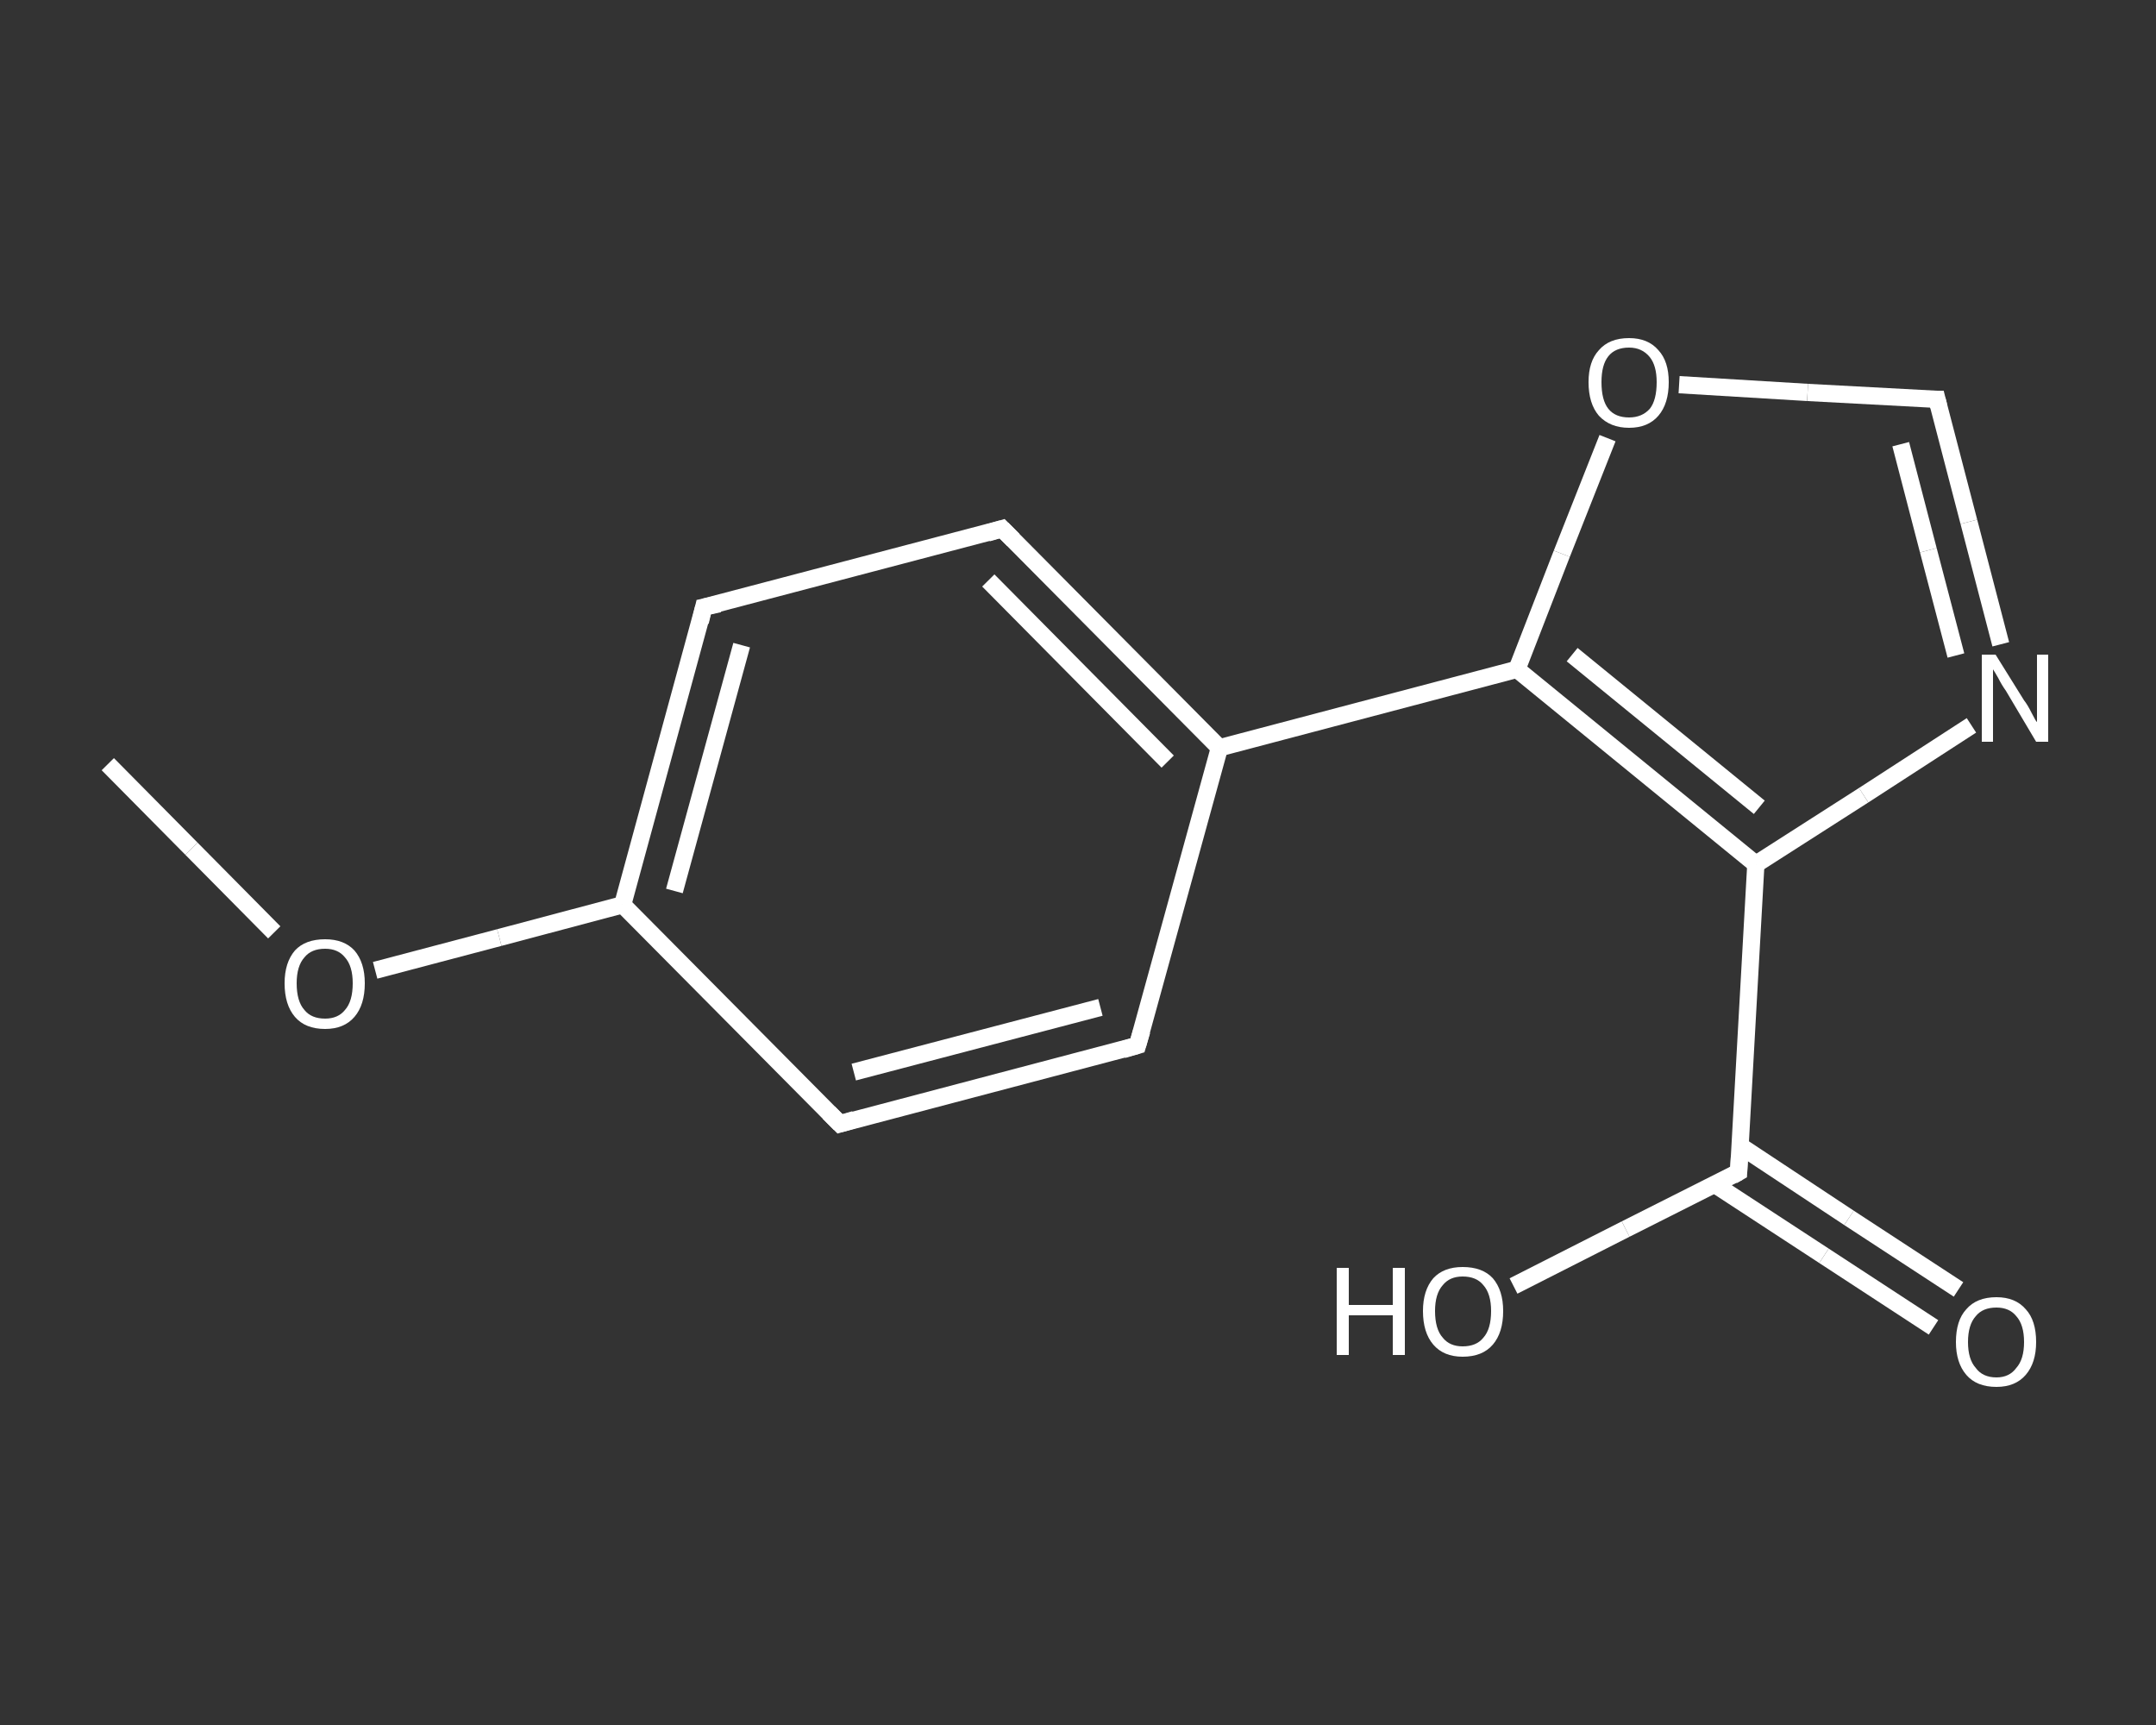 <?xml version='1.0' encoding='iso-8859-1'?>
<svg version='1.1' baseProfile='full'
              xmlns='http://www.w3.org/2000/svg'
                      xmlns:rdkit='http://www.rdkit.org/xml'
                      xmlns:xlink='http://www.w3.org/1999/xlink'
                  xml:space='preserve'
width='250px' height='200px' viewBox='0 0 250 200'>
<rect x="0" y="0" width="250" height="200" fill="#333333" stroke="none"/>
<!-- END OF HEADER -->
<rect style='opacity:1.0;fill:transparent;stroke:none' width='250.0' height='200.0' x='0.0' y='0.0'> </rect>
<path class='bond-0 atom-0 atom-1' d='M 12.5,88.6 L 22.2,98.4' style='fill:none;fill-rule:evenodd;stroke:#FFFFFF;stroke-width:2.0px;stroke-linecap:butt;stroke-linejoin:miter;stroke-opacity:1' />
<path class='bond-0 atom-0 atom-1' d='M 22.2,98.4 L 31.8,108.1' style='fill:none;fill-rule:evenodd;stroke:#FFFFFF;stroke-width:2.0px;stroke-linecap:butt;stroke-linejoin:miter;stroke-opacity:1' />
<path class='bond-1 atom-1 atom-2' d='M 43.5,112.5 L 57.9,108.7' style='fill:none;fill-rule:evenodd;stroke:#FFFFFF;stroke-width:2.0px;stroke-linecap:butt;stroke-linejoin:miter;stroke-opacity:1' />
<path class='bond-1 atom-1 atom-2' d='M 57.9,108.7 L 72.2,104.9' style='fill:none;fill-rule:evenodd;stroke:#FFFFFF;stroke-width:2.0px;stroke-linecap:butt;stroke-linejoin:miter;stroke-opacity:1' />
<path class='bond-2 atom-2 atom-3' d='M 72.2,104.9 L 81.6,70.4' style='fill:none;fill-rule:evenodd;stroke:#FFFFFF;stroke-width:2.0px;stroke-linecap:butt;stroke-linejoin:miter;stroke-opacity:1' />
<path class='bond-2 atom-2 atom-3' d='M 78.2,103.3 L 86.0,74.8' style='fill:none;fill-rule:evenodd;stroke:#FFFFFF;stroke-width:2.0px;stroke-linecap:butt;stroke-linejoin:miter;stroke-opacity:1' />
<path class='bond-3 atom-3 atom-4' d='M 81.6,70.4 L 116.2,61.3' style='fill:none;fill-rule:evenodd;stroke:#FFFFFF;stroke-width:2.0px;stroke-linecap:butt;stroke-linejoin:miter;stroke-opacity:1' />
<path class='bond-4 atom-4 atom-5' d='M 116.2,61.3 L 141.4,86.7' style='fill:none;fill-rule:evenodd;stroke:#FFFFFF;stroke-width:2.0px;stroke-linecap:butt;stroke-linejoin:miter;stroke-opacity:1' />
<path class='bond-4 atom-4 atom-5' d='M 114.6,67.3 L 135.4,88.3' style='fill:none;fill-rule:evenodd;stroke:#FFFFFF;stroke-width:2.0px;stroke-linecap:butt;stroke-linejoin:miter;stroke-opacity:1' />
<path class='bond-5 atom-5 atom-6' d='M 141.4,86.7 L 175.9,77.6' style='fill:none;fill-rule:evenodd;stroke:#FFFFFF;stroke-width:2.0px;stroke-linecap:butt;stroke-linejoin:miter;stroke-opacity:1' />
<path class='bond-6 atom-6 atom-7' d='M 175.9,77.6 L 181.1,64.2' style='fill:none;fill-rule:evenodd;stroke:#FFFFFF;stroke-width:2.0px;stroke-linecap:butt;stroke-linejoin:miter;stroke-opacity:1' />
<path class='bond-6 atom-6 atom-7' d='M 181.1,64.2 L 186.4,50.8' style='fill:none;fill-rule:evenodd;stroke:#FFFFFF;stroke-width:2.0px;stroke-linecap:butt;stroke-linejoin:miter;stroke-opacity:1' />
<path class='bond-7 atom-7 atom-8' d='M 194.7,44.6 L 209.6,45.5' style='fill:none;fill-rule:evenodd;stroke:#FFFFFF;stroke-width:2.0px;stroke-linecap:butt;stroke-linejoin:miter;stroke-opacity:1' />
<path class='bond-7 atom-7 atom-8' d='M 209.6,45.5 L 224.6,46.3' style='fill:none;fill-rule:evenodd;stroke:#FFFFFF;stroke-width:2.0px;stroke-linecap:butt;stroke-linejoin:miter;stroke-opacity:1' />
<path class='bond-8 atom-8 atom-9' d='M 224.6,46.3 L 228.3,60.5' style='fill:none;fill-rule:evenodd;stroke:#FFFFFF;stroke-width:2.0px;stroke-linecap:butt;stroke-linejoin:miter;stroke-opacity:1' />
<path class='bond-8 atom-8 atom-9' d='M 228.3,60.5 L 232.0,74.7' style='fill:none;fill-rule:evenodd;stroke:#FFFFFF;stroke-width:2.0px;stroke-linecap:butt;stroke-linejoin:miter;stroke-opacity:1' />
<path class='bond-8 atom-8 atom-9' d='M 220.4,51.5 L 223.6,63.8' style='fill:none;fill-rule:evenodd;stroke:#FFFFFF;stroke-width:2.0px;stroke-linecap:butt;stroke-linejoin:miter;stroke-opacity:1' />
<path class='bond-8 atom-8 atom-9' d='M 223.6,63.8 L 226.8,76.0' style='fill:none;fill-rule:evenodd;stroke:#FFFFFF;stroke-width:2.0px;stroke-linecap:butt;stroke-linejoin:miter;stroke-opacity:1' />
<path class='bond-9 atom-9 atom-10' d='M 228.6,84.1 L 216.1,92.2' style='fill:none;fill-rule:evenodd;stroke:#FFFFFF;stroke-width:2.0px;stroke-linecap:butt;stroke-linejoin:miter;stroke-opacity:1' />
<path class='bond-9 atom-9 atom-10' d='M 216.1,92.2 L 203.6,100.2' style='fill:none;fill-rule:evenodd;stroke:#FFFFFF;stroke-width:2.0px;stroke-linecap:butt;stroke-linejoin:miter;stroke-opacity:1' />
<path class='bond-10 atom-10 atom-11' d='M 203.6,100.2 L 201.6,135.9' style='fill:none;fill-rule:evenodd;stroke:#FFFFFF;stroke-width:2.0px;stroke-linecap:butt;stroke-linejoin:miter;stroke-opacity:1' />
<path class='bond-11 atom-11 atom-12' d='M 198.8,137.3 L 211.5,145.6' style='fill:none;fill-rule:evenodd;stroke:#FFFFFF;stroke-width:2.0px;stroke-linecap:butt;stroke-linejoin:miter;stroke-opacity:1' />
<path class='bond-11 atom-11 atom-12' d='M 211.5,145.6 L 224.2,153.9' style='fill:none;fill-rule:evenodd;stroke:#FFFFFF;stroke-width:2.0px;stroke-linecap:butt;stroke-linejoin:miter;stroke-opacity:1' />
<path class='bond-11 atom-11 atom-12' d='M 201.7,132.8 L 214.4,141.2' style='fill:none;fill-rule:evenodd;stroke:#FFFFFF;stroke-width:2.0px;stroke-linecap:butt;stroke-linejoin:miter;stroke-opacity:1' />
<path class='bond-11 atom-11 atom-12' d='M 214.4,141.2 L 227.1,149.5' style='fill:none;fill-rule:evenodd;stroke:#FFFFFF;stroke-width:2.0px;stroke-linecap:butt;stroke-linejoin:miter;stroke-opacity:1' />
<path class='bond-12 atom-11 atom-13' d='M 201.6,135.9 L 188.5,142.5' style='fill:none;fill-rule:evenodd;stroke:#FFFFFF;stroke-width:2.0px;stroke-linecap:butt;stroke-linejoin:miter;stroke-opacity:1' />
<path class='bond-12 atom-11 atom-13' d='M 188.5,142.5 L 175.5,149.1' style='fill:none;fill-rule:evenodd;stroke:#FFFFFF;stroke-width:2.0px;stroke-linecap:butt;stroke-linejoin:miter;stroke-opacity:1' />
<path class='bond-13 atom-5 atom-14' d='M 141.4,86.7 L 131.9,121.2' style='fill:none;fill-rule:evenodd;stroke:#FFFFFF;stroke-width:2.0px;stroke-linecap:butt;stroke-linejoin:miter;stroke-opacity:1' />
<path class='bond-14 atom-14 atom-15' d='M 131.9,121.2 L 97.4,130.3' style='fill:none;fill-rule:evenodd;stroke:#FFFFFF;stroke-width:2.0px;stroke-linecap:butt;stroke-linejoin:miter;stroke-opacity:1' />
<path class='bond-14 atom-14 atom-15' d='M 127.6,116.8 L 99.0,124.3' style='fill:none;fill-rule:evenodd;stroke:#FFFFFF;stroke-width:2.0px;stroke-linecap:butt;stroke-linejoin:miter;stroke-opacity:1' />
<path class='bond-15 atom-15 atom-2' d='M 97.4,130.3 L 72.2,104.9' style='fill:none;fill-rule:evenodd;stroke:#FFFFFF;stroke-width:2.0px;stroke-linecap:butt;stroke-linejoin:miter;stroke-opacity:1' />
<path class='bond-16 atom-10 atom-6' d='M 203.6,100.2 L 175.9,77.6' style='fill:none;fill-rule:evenodd;stroke:#FFFFFF;stroke-width:2.0px;stroke-linecap:butt;stroke-linejoin:miter;stroke-opacity:1' />
<path class='bond-16 atom-10 atom-6' d='M 204.0,93.6 L 182.3,75.9' style='fill:none;fill-rule:evenodd;stroke:#FFFFFF;stroke-width:2.0px;stroke-linecap:butt;stroke-linejoin:miter;stroke-opacity:1' />
<path d='M 81.2,72.1 L 81.6,70.4 L 83.4,70.0' style='fill:none;stroke:#FFFFFF;stroke-width:2.0px;stroke-linecap:butt;stroke-linejoin:miter;stroke-opacity:1;' />
<path d='M 114.5,61.8 L 116.2,61.3 L 117.5,62.6' style='fill:none;stroke:#FFFFFF;stroke-width:2.0px;stroke-linecap:butt;stroke-linejoin:miter;stroke-opacity:1;' />
<path d='M 223.8,46.3 L 224.6,46.3 L 224.8,47.1' style='fill:none;stroke:#FFFFFF;stroke-width:2.0px;stroke-linecap:butt;stroke-linejoin:miter;stroke-opacity:1;' />
<path d='M 201.7,134.1 L 201.6,135.9 L 200.9,136.3' style='fill:none;stroke:#FFFFFF;stroke-width:2.0px;stroke-linecap:butt;stroke-linejoin:miter;stroke-opacity:1;' />
<path d='M 132.4,119.5 L 131.9,121.2 L 130.2,121.7' style='fill:none;stroke:#FFFFFF;stroke-width:2.0px;stroke-linecap:butt;stroke-linejoin:miter;stroke-opacity:1;' />
<path d='M 99.1,129.8 L 97.4,130.3 L 96.1,129.0' style='fill:none;stroke:#FFFFFF;stroke-width:2.0px;stroke-linecap:butt;stroke-linejoin:miter;stroke-opacity:1;' />
<path class='atom-1' d='M 33.0 114.0
Q 33.0 111.6, 34.2 110.2
Q 35.4 108.9, 37.7 108.9
Q 39.9 108.9, 41.1 110.2
Q 42.3 111.6, 42.3 114.0
Q 42.3 116.5, 41.1 117.9
Q 39.9 119.3, 37.7 119.3
Q 35.4 119.3, 34.2 117.9
Q 33.0 116.5, 33.0 114.0
M 37.7 118.1
Q 39.2 118.1, 40.0 117.1
Q 40.9 116.1, 40.9 114.0
Q 40.9 112.0, 40.0 111.0
Q 39.2 110.0, 37.7 110.0
Q 36.1 110.0, 35.3 111.0
Q 34.4 112.0, 34.4 114.0
Q 34.4 116.1, 35.3 117.1
Q 36.1 118.1, 37.7 118.1
' fill='#FFFFFF'/>
<path class='atom-7' d='M 184.2 44.3
Q 184.2 41.9, 185.4 40.6
Q 186.6 39.2, 188.9 39.2
Q 191.1 39.2, 192.3 40.6
Q 193.5 41.9, 193.5 44.3
Q 193.5 46.8, 192.3 48.2
Q 191.1 49.6, 188.9 49.6
Q 186.7 49.6, 185.4 48.2
Q 184.2 46.8, 184.2 44.3
M 188.9 48.4
Q 190.4 48.4, 191.3 47.4
Q 192.1 46.4, 192.1 44.3
Q 192.1 42.4, 191.3 41.4
Q 190.4 40.3, 188.9 40.3
Q 187.3 40.3, 186.5 41.3
Q 185.7 42.3, 185.7 44.3
Q 185.7 46.4, 186.5 47.4
Q 187.3 48.4, 188.9 48.4
' fill='#FFFFFF'/>
<path class='atom-9' d='M 231.4 75.9
L 234.7 81.2
Q 235.1 81.7, 235.6 82.7
Q 236.1 83.7, 236.2 83.7
L 236.2 75.9
L 237.5 75.9
L 237.5 86.0
L 236.1 86.0
L 232.6 80.1
Q 232.1 79.4, 231.7 78.6
Q 231.3 77.9, 231.1 77.6
L 231.1 86.0
L 229.8 86.0
L 229.8 75.9
L 231.4 75.9
' fill='#FFFFFF'/>
<path class='atom-12' d='M 226.8 155.6
Q 226.8 153.1, 228.0 151.8
Q 229.2 150.4, 231.5 150.4
Q 233.7 150.4, 234.9 151.8
Q 236.1 153.1, 236.1 155.6
Q 236.1 158.0, 234.9 159.4
Q 233.7 160.8, 231.5 160.8
Q 229.2 160.8, 228.0 159.4
Q 226.8 158.0, 226.8 155.6
M 231.5 159.7
Q 233.0 159.7, 233.8 158.6
Q 234.7 157.6, 234.7 155.6
Q 234.7 153.6, 233.8 152.6
Q 233.0 151.6, 231.5 151.6
Q 229.9 151.6, 229.1 152.6
Q 228.2 153.6, 228.2 155.6
Q 228.2 157.6, 229.1 158.6
Q 229.9 159.7, 231.5 159.7
' fill='#FFFFFF'/>
<path class='atom-13' d='M 155.0 147.0
L 156.4 147.0
L 156.4 151.3
L 161.5 151.3
L 161.5 147.0
L 162.9 147.0
L 162.9 157.1
L 161.5 157.1
L 161.5 152.5
L 156.4 152.5
L 156.4 157.1
L 155.0 157.1
L 155.0 147.0
' fill='#FFFFFF'/>
<path class='atom-13' d='M 165.0 152.0
Q 165.0 149.6, 166.2 148.2
Q 167.4 146.9, 169.6 146.9
Q 171.9 146.9, 173.1 148.2
Q 174.3 149.6, 174.3 152.0
Q 174.3 154.5, 173.1 155.9
Q 171.9 157.3, 169.6 157.3
Q 167.4 157.3, 166.2 155.9
Q 165.0 154.5, 165.0 152.0
M 169.6 156.1
Q 171.2 156.1, 172.0 155.1
Q 172.9 154.1, 172.9 152.0
Q 172.9 150.0, 172.0 149.0
Q 171.2 148.0, 169.6 148.0
Q 168.1 148.0, 167.3 149.0
Q 166.4 150.0, 166.4 152.0
Q 166.4 154.1, 167.3 155.1
Q 168.1 156.1, 169.6 156.1
' fill='#FFFFFF'/>
</svg>
